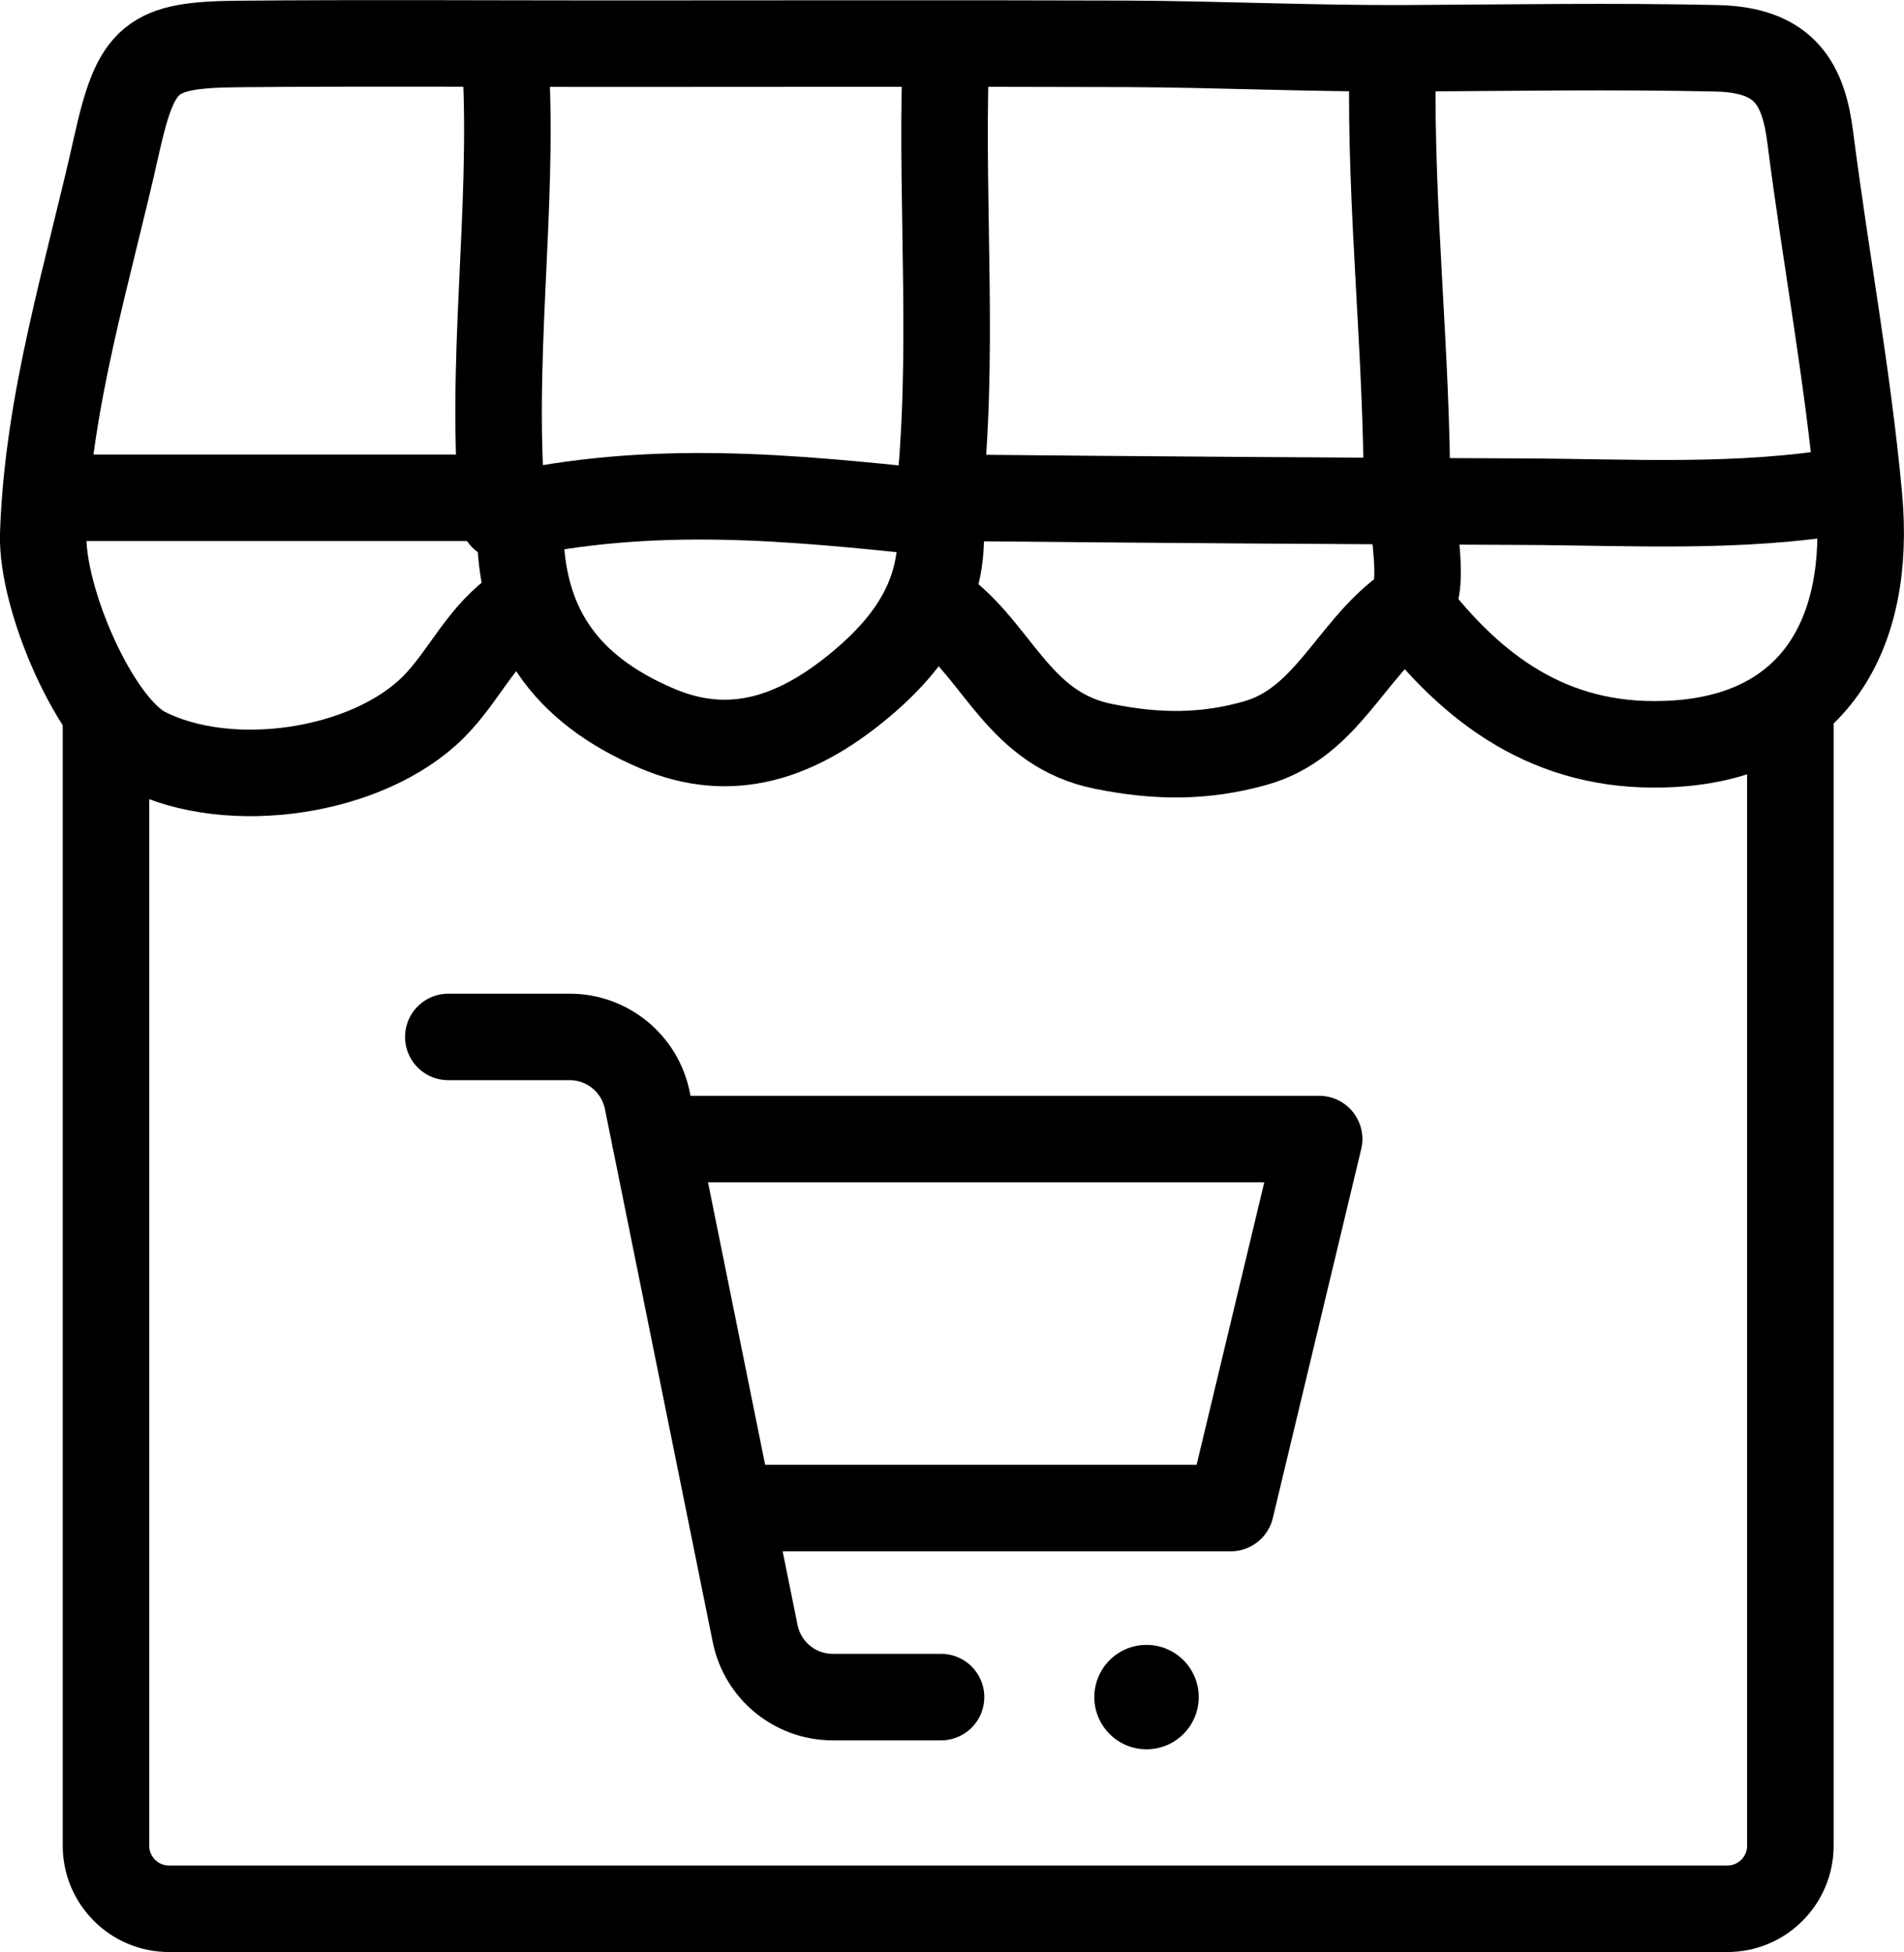 <?xml version="1.0" encoding="UTF-8"?><svg id="Layer_2" xmlns="http://www.w3.org/2000/svg" viewBox="0 0 132.04 135.37"><defs><style>.cls-1{fill:none;stroke:#000;stroke-linecap:round;stroke-linejoin:round;stroke-width:6px;}</style></defs><g id="Layer_1-2"><path class="cls-1" d="M98.07,42.52c4.58,5.84,10.11,9.53,18,9.06,9.61-.57,13.73-7.46,12.85-17.09-.77-8.41-2.32-16.64-3.38-24.96-.47-3.68-1.73-6.07-6.47-6.18-7.18-.16-14.33-.04-21.5,0-6.48.03-13-.28-19.5-.31-12-.04-24-.01-36-.01-8.5,0-17-.06-25.5.02-6.11.05-7.11.87-8.48,6.99-1.99,8.94-4.78,17.71-5.09,26.99-.15,4.48,3.64,13.25,7.06,15,5.86,2.99,15.44,1.56,20-3,2.01-2.01,3.19-4.74,5.5-6.5"/><path class="cls-1" d="M65.57,42.52c3.72,2.93,5.21,8.09,10.95,9.24,3.76.76,7.04.76,10.55-.23,4.91-1.39,6.58-6.44,10.35-9.21,1.52-1.11.63-4.46.64-6.8"/><path class="cls-1" d="M35.07,4.52c.56,10.33-1.16,20.69-.19,31.33,10.35-2.35,20.02-1.33,29.69-.33"/><path class="cls-1" d="M96.57,4.52c-.17,10.02,1.02,19.99,1,30"/><path class="cls-1" d="M65.57,4.52c-.31,10.16.64,20.35-.5,30.5"/><path class="cls-1" d="M66.07,34.52c13.17.13,26.34.22,39.5.27,7.46.03,15.04.5,22.5-.77"/><path class="cls-1" d="M4.57,34.52h29.5"/><path class="cls-1" d="M36.07,36.52c0,6.78,3.02,11.24,9.5,14,5.07,2.16,9.76.76,14.56-3.43,3.81-3.33,5.72-7.05,4.94-12.07"/><circle cx="79.51" cy="117.69" r="3.62"/><path class="cls-1" d="M7.35,49.93v78.07c0,2.41,1.96,4.37,4.37,4.37h108.07c2.41,0,4.37-1.96,4.37-4.37V49.93"/><path class="cls-1" d="M31.09,71.91h8.42c2.61,0,4.86,1.84,5.38,4.4l7.48,36.98c.52,2.56,2.77,4.4,5.38,4.4h7.51"/><polyline class="cls-1" points="45.44 78.99 91.48 78.99 85.35 104.58 50.66 104.58"/></g></svg>